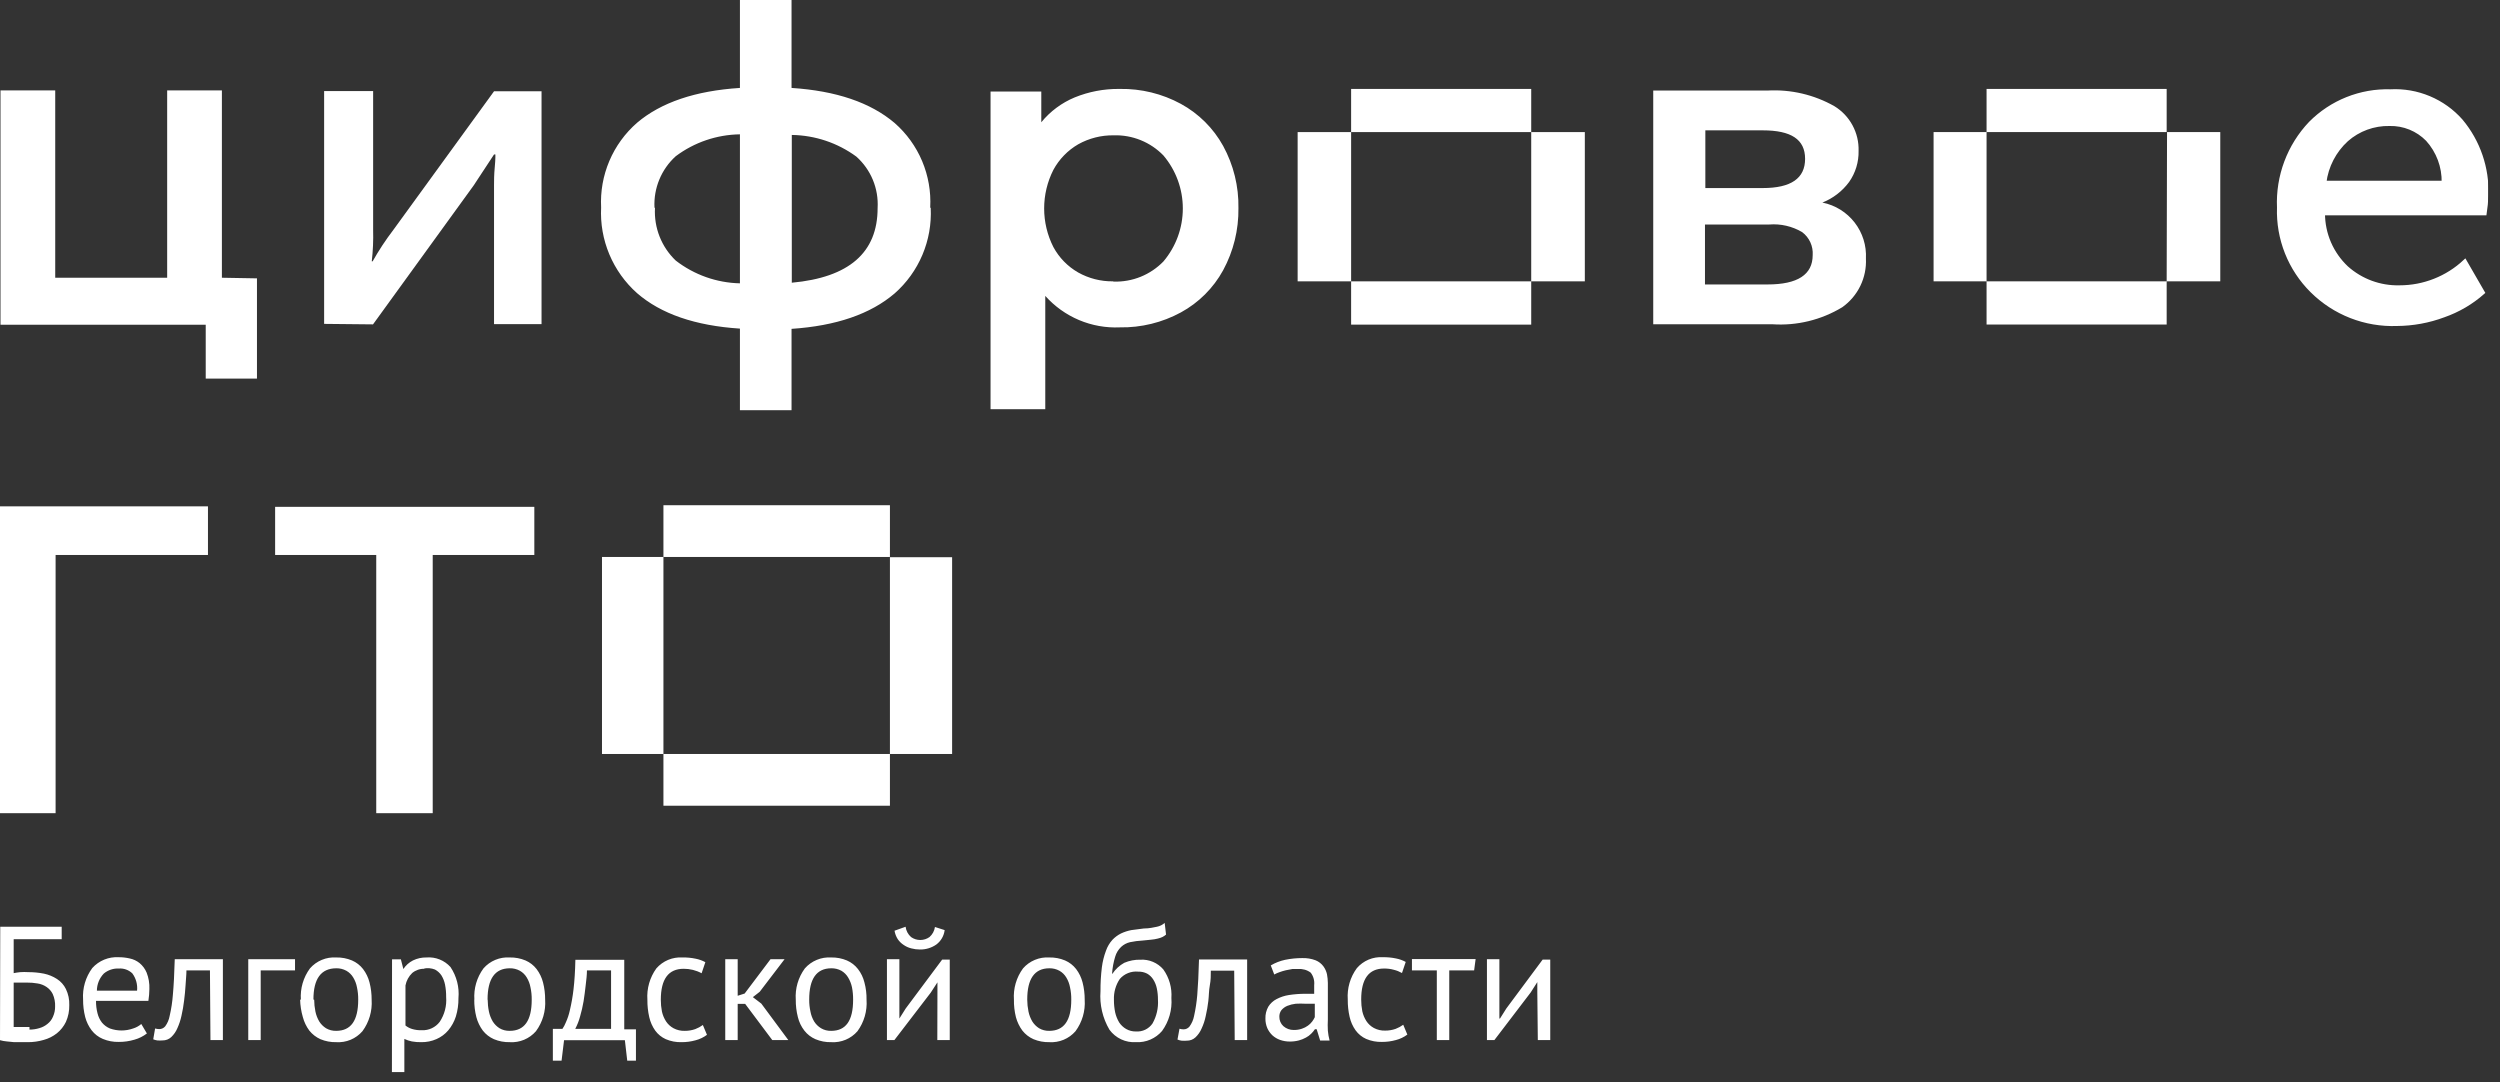 <?xml version="1.0" encoding="UTF-8"?> <svg xmlns="http://www.w3.org/2000/svg" width="201" height="87" viewBox="0 0 201 87" fill="none"><rect x="0" y="0" width="201" height="87" fill="#333333" stroke="none"/> <g clip-path="url(#clip0_107_666)"> <mask id="mask0_107_666" style="mask-type:luminance" maskUnits="userSpaceOnUse" x="-144" y="-92" width="462" height="260"> <path d="M317.52 -91.38H-143.28V167.82H317.52V-91.38Z" fill="white"></path> </mask> <g mask="url(#mask0_107_666)"> <mask id="mask1_107_666" style="mask-type:luminance" maskUnits="userSpaceOnUse" x="-144" y="-92" width="462" height="260"> <path d="M317.52 -91.38H-143.28V167.82H317.52V-91.38Z" fill="white"></path> </mask> <g mask="url(#mask1_107_666)"> <path d="M71.55 44.78H53.34V60.62H71.55V44.78ZM48.4 60.62V44.78H53.34V40.62H71.55V44.8H76.55V60.62H71.55V64.78H53.34V60.62H48.4Z" fill="white"></path> <path d="M42.96 44.62H34.79V65.38H30.25V44.62H22.12V40.75H42.96V44.62ZM16.72 44.62H4.47V65.38H-0.03V40.71H16.72V44.62Z" fill="white"></path> <path d="M123.6 79.77V78.96L123.07 79.79L120.15 83.62H119.55V77.12H120.55V81.12V81.89H120.6L121.11 81.08L124.03 77.15H124.64V83.62H123.64L123.6 79.77ZM118.52 78.02H116.52V83.62H115.52V78.02H113.52V77.11H118.64L118.52 78.02ZM113.15 83.18C112.875 83.386 112.563 83.535 112.23 83.62C111.865 83.722 111.488 83.772 111.11 83.77C110.674 83.783 110.241 83.701 109.84 83.53C109.501 83.378 109.208 83.14 108.99 82.84C108.76 82.516 108.597 82.148 108.51 81.76C108.405 81.301 108.355 80.831 108.36 80.36C108.297 79.46 108.556 78.567 109.09 77.84C109.346 77.542 109.669 77.307 110.031 77.154C110.394 77.001 110.787 76.935 111.18 76.96C111.536 76.953 111.892 76.986 112.24 77.06C112.513 77.112 112.776 77.207 113.02 77.34L112.72 78.23C112.513 78.114 112.291 78.026 112.06 77.97C111.806 77.9 111.543 77.866 111.28 77.87C110.05 77.87 109.44 78.7 109.44 80.36C109.439 80.679 109.469 80.997 109.53 81.31C109.593 81.591 109.704 81.858 109.86 82.1C110.012 82.33 110.218 82.519 110.46 82.65C110.74 82.799 111.053 82.871 111.37 82.86C111.656 82.862 111.94 82.815 112.21 82.72C112.427 82.637 112.632 82.526 112.82 82.39L113.15 83.18ZM104.02 82.81C104.241 82.814 104.461 82.781 104.67 82.71C104.846 82.653 105.011 82.569 105.16 82.46C105.29 82.368 105.404 82.257 105.5 82.13C105.582 82.021 105.653 81.904 105.71 81.78V80.7H105.34H104.96C104.7 80.685 104.44 80.685 104.18 80.7C103.947 80.726 103.718 80.783 103.5 80.87C103.319 80.946 103.158 81.062 103.03 81.21C102.913 81.365 102.853 81.556 102.86 81.75C102.858 81.891 102.885 82.03 102.94 82.159C102.995 82.288 103.077 82.405 103.18 82.5C103.412 82.704 103.711 82.815 104.02 82.81ZM102.17 77.62C102.527 77.409 102.915 77.257 103.32 77.17C103.771 77.077 104.23 77.03 104.69 77.03C105.062 77.017 105.432 77.078 105.78 77.21C106.027 77.311 106.241 77.477 106.4 77.69C106.54 77.881 106.639 78.099 106.69 78.33C106.733 78.561 106.757 78.795 106.76 79.03C106.76 79.55 106.76 80.03 106.76 80.55C106.76 81.07 106.76 81.55 106.76 81.96C106.744 82.263 106.744 82.567 106.76 82.87C106.784 83.137 106.831 83.401 106.9 83.66H106.14L105.86 82.75H105.72C105.632 82.88 105.532 83 105.42 83.11C105.296 83.234 105.155 83.338 105 83.42C104.82 83.52 104.629 83.597 104.43 83.65C104.188 83.713 103.94 83.743 103.69 83.74C103.428 83.74 103.168 83.696 102.92 83.61C102.691 83.529 102.48 83.403 102.3 83.24C102.127 83.075 101.988 82.878 101.89 82.66C101.787 82.417 101.736 82.154 101.74 81.89C101.729 81.558 101.809 81.23 101.97 80.94C102.131 80.681 102.359 80.47 102.63 80.33C102.943 80.165 103.281 80.053 103.63 80C104.064 79.934 104.501 79.901 104.94 79.9H105.3H105.66C105.66 79.64 105.66 79.41 105.66 79.2C105.699 78.843 105.599 78.485 105.38 78.2C105.093 77.985 104.738 77.882 104.38 77.91H103.9L103.38 78.01C103.21 78.05 103.043 78.1 102.88 78.16C102.731 78.21 102.587 78.273 102.45 78.35L102.17 77.62ZM99.23 78.04H97.35C97.35 78.41 97.35 78.8 97.27 79.22C97.19 79.64 97.2 80.06 97.15 80.48C97.102 80.887 97.032 81.291 96.94 81.69C96.871 82.036 96.76 82.371 96.61 82.69C96.497 82.958 96.33 83.199 96.12 83.4C95.93 83.578 95.68 83.674 95.42 83.67C95.277 83.681 95.133 83.681 94.99 83.67C94.88 83.653 94.773 83.623 94.67 83.58L94.83 82.71C94.937 82.743 95.048 82.76 95.16 82.76C95.25 82.76 95.338 82.74 95.419 82.702C95.5 82.664 95.572 82.609 95.63 82.54C95.814 82.291 95.941 82.004 96 81.7C96.126 81.137 96.213 80.566 96.26 79.99C96.32 79.26 96.37 78.31 96.4 77.14H100.27V83.62H99.27L99.23 78.04ZM89.56 80.4C89.559 80.736 89.593 81.071 89.66 81.4C89.724 81.682 89.832 81.952 89.98 82.2C90.123 82.418 90.315 82.6 90.54 82.73C90.781 82.867 91.053 82.936 91.33 82.93C91.588 82.948 91.847 82.899 92.08 82.787C92.313 82.674 92.513 82.503 92.66 82.29C92.989 81.71 93.142 81.046 93.1 80.38C93.102 80.075 93.072 79.769 93.01 79.47C92.958 79.215 92.86 78.97 92.72 78.75C92.598 78.555 92.43 78.394 92.23 78.28C92.007 78.166 91.76 78.112 91.51 78.12C91.234 78.093 90.956 78.132 90.698 78.235C90.441 78.337 90.211 78.5 90.03 78.71C89.701 79.203 89.536 79.788 89.56 80.38V80.4ZM89.44 78.29C89.68 77.924 90.006 77.622 90.39 77.41C90.8 77.234 91.244 77.149 91.69 77.16C92.036 77.14 92.382 77.199 92.701 77.335C93.02 77.47 93.304 77.677 93.53 77.94C94.007 78.608 94.237 79.421 94.18 80.24C94.252 81.184 93.986 82.124 93.43 82.89C93.174 83.19 92.852 83.427 92.49 83.583C92.127 83.739 91.734 83.81 91.34 83.79C90.928 83.816 90.516 83.739 90.142 83.564C89.768 83.389 89.444 83.123 89.2 82.79C88.649 81.855 88.397 80.773 88.48 79.69C88.475 79.049 88.512 78.407 88.59 77.77C88.648 77.316 88.758 76.869 88.92 76.44C89.032 76.115 89.209 75.816 89.44 75.56C89.638 75.351 89.872 75.179 90.13 75.05C90.394 74.926 90.673 74.835 90.96 74.78L91.96 74.65C92.41 74.65 92.76 74.56 93.02 74.51C93.251 74.465 93.465 74.358 93.64 74.2L93.75 75.14C93.665 75.215 93.571 75.279 93.47 75.33C93.349 75.388 93.221 75.432 93.09 75.46C92.916 75.505 92.739 75.535 92.56 75.55L91.86 75.62C91.524 75.637 91.189 75.681 90.86 75.75C90.591 75.811 90.342 75.942 90.14 76.13C89.913 76.346 89.747 76.619 89.66 76.92C89.524 77.362 89.44 77.819 89.41 78.28L89.44 78.29ZM82.59 80.38C82.592 80.699 82.626 81.018 82.69 81.33C82.749 81.612 82.853 81.882 83 82.13C83.138 82.348 83.322 82.532 83.54 82.67C83.788 82.815 84.072 82.888 84.36 82.88C85.54 82.88 86.13 82.06 86.13 80.38C86.135 80.044 86.102 79.709 86.03 79.38C85.979 79.101 85.877 78.833 85.73 78.59C85.597 78.365 85.407 78.179 85.18 78.05C84.929 77.912 84.646 77.843 84.36 77.85C83.18 77.857 82.59 78.694 82.59 80.36V80.38ZM81.52 80.38C81.457 79.48 81.716 78.587 82.25 77.86C82.51 77.561 82.836 77.326 83.202 77.174C83.568 77.021 83.964 76.955 84.36 76.98C84.796 76.97 85.228 77.052 85.63 77.22C85.98 77.371 86.286 77.609 86.52 77.91C86.764 78.231 86.941 78.599 87.04 78.99C87.156 79.444 87.213 79.912 87.21 80.38C87.27 81.284 87.007 82.181 86.47 82.91C86.21 83.209 85.884 83.444 85.518 83.597C85.152 83.749 84.756 83.816 84.36 83.79C83.925 83.799 83.492 83.718 83.09 83.55C82.741 83.396 82.436 83.159 82.2 82.86C81.96 82.536 81.784 82.17 81.68 81.78C81.565 81.316 81.511 80.838 81.52 80.36V80.38ZM72.81 74.51C72.85 74.832 73.007 75.127 73.25 75.34C73.466 75.493 73.725 75.576 73.99 75.576C74.255 75.576 74.514 75.493 74.73 75.34C74.969 75.131 75.125 74.844 75.17 74.53L75.95 74.78C75.923 75.009 75.849 75.23 75.734 75.429C75.619 75.628 75.464 75.802 75.28 75.94C74.893 76.209 74.431 76.349 73.96 76.34C73.727 76.34 73.495 76.31 73.27 76.25C73.048 76.196 72.838 76.101 72.65 75.97C72.465 75.849 72.305 75.692 72.18 75.51C72.048 75.304 71.959 75.072 71.92 74.83L72.81 74.51ZM75.37 79.79V78.98L74.83 79.81L71.91 83.62H71.31V77.12H72.31V81.12V81.89L72.82 81.08L75.75 77.15H76.36V83.62H75.36L75.37 79.79ZM65.06 80.38C65.057 80.7 65.091 81.018 65.16 81.33C65.211 81.613 65.313 81.884 65.46 82.13C65.599 82.351 65.787 82.535 66.01 82.67C66.258 82.817 66.542 82.89 66.83 82.88C68.01 82.88 68.59 82.06 68.59 80.38C68.594 80.045 68.564 79.71 68.5 79.38C68.441 79.101 68.337 78.834 68.19 78.59C68.058 78.368 67.872 78.182 67.65 78.05C67.399 77.913 67.116 77.844 66.83 77.85C65.65 77.857 65.06 78.694 65.06 80.36V80.38ZM63.98 80.38C63.917 79.48 64.176 78.587 64.71 77.86C64.972 77.561 65.3 77.326 65.668 77.174C66.035 77.021 66.433 76.955 66.83 76.98C67.262 76.971 67.692 77.053 68.09 77.22C68.44 77.371 68.746 77.609 68.98 77.91C69.228 78.229 69.405 78.597 69.5 78.99C69.622 79.443 69.679 79.911 69.67 80.38C69.733 81.283 69.474 82.179 68.94 82.91C68.68 83.209 68.354 83.444 67.988 83.597C67.622 83.749 67.226 83.816 66.83 83.79C66.394 83.801 65.962 83.719 65.56 83.55C65.21 83.399 64.904 83.162 64.67 82.86C64.422 82.541 64.245 82.173 64.15 81.78C64.031 81.316 63.974 80.839 63.98 80.36V80.38ZM59.91 80.71H59.31V83.62H58.31V77.12H59.31V80.06L59.87 79.88L61.95 77.12H63.08L61.08 79.74L60.53 80.17L61.21 80.69L63.38 83.62H62.09L59.91 80.71ZM56.84 83.2C56.565 83.406 56.252 83.555 55.92 83.64C55.555 83.742 55.178 83.792 54.8 83.79C54.364 83.803 53.931 83.722 53.53 83.55C53.191 83.398 52.898 83.16 52.68 82.86C52.45 82.536 52.287 82.168 52.2 81.78C52.095 81.321 52.045 80.851 52.05 80.38C51.989 79.482 52.243 78.591 52.77 77.86C53.029 77.562 53.353 77.328 53.717 77.175C54.081 77.022 54.476 76.956 54.87 76.98C55.226 76.973 55.582 77.006 55.93 77.08C56.203 77.132 56.466 77.227 56.71 77.36L56.41 78.25C55.968 78.011 55.473 77.888 54.97 77.89C53.74 77.89 53.13 78.72 53.13 80.38C53.129 80.699 53.159 81.017 53.22 81.33C53.283 81.611 53.394 81.878 53.55 82.12C53.702 82.35 53.908 82.539 54.15 82.67C54.43 82.819 54.743 82.891 55.06 82.88C55.346 82.882 55.63 82.835 55.9 82.74C56.117 82.657 56.322 82.546 56.51 82.41L56.84 83.2ZM49.13 82.72V78.02H47.19C47.19 78.39 47.14 78.78 47.09 79.21C47.04 79.64 46.99 80.07 46.92 80.5C46.85 80.93 46.75 81.33 46.64 81.72C46.548 82.067 46.417 82.403 46.25 82.72H49.13ZM51.13 85.28H50.43L50.24 83.63H45.35L45.15 85.28H44.45V82.72H45.22C45.328 82.56 45.419 82.389 45.49 82.21C45.636 81.89 45.746 81.554 45.82 81.21C45.949 80.663 46.046 80.109 46.11 79.55C46.19 78.88 46.24 78.09 46.26 77.17H50.19V82.76H51.13V85.28ZM39.21 80.38C39.212 80.699 39.245 81.018 39.31 81.33C39.369 81.612 39.473 81.882 39.62 82.13C39.758 82.348 39.942 82.532 40.16 82.67C40.408 82.815 40.692 82.888 40.98 82.88C42.16 82.88 42.75 82.06 42.75 80.38C42.755 80.044 42.722 79.709 42.65 79.38C42.599 79.101 42.498 78.833 42.35 78.59C42.217 78.365 42.027 78.179 41.8 78.05C41.549 77.912 41.266 77.843 40.98 77.85C39.793 77.857 39.2 78.694 39.2 80.36L39.21 80.38ZM38.14 80.38C38.077 79.48 38.336 78.587 38.87 77.86C39.13 77.561 39.456 77.326 39.822 77.174C40.188 77.021 40.584 76.955 40.98 76.98C41.416 76.97 41.848 77.052 42.25 77.22C42.6 77.371 42.906 77.609 43.14 77.91C43.384 78.231 43.561 78.599 43.66 78.99C43.776 79.444 43.833 79.912 43.83 80.38C43.89 81.284 43.627 82.181 43.09 82.91C42.83 83.209 42.504 83.444 42.138 83.597C41.772 83.749 41.376 83.816 40.98 83.79C40.545 83.799 40.112 83.718 39.71 83.55C39.361 83.396 39.056 83.159 38.82 82.86C38.58 82.536 38.404 82.17 38.3 81.78C38.182 81.316 38.125 80.839 38.13 80.36L38.14 80.38ZM34.14 77.89C33.776 77.877 33.42 77.998 33.14 78.23C32.861 78.5 32.672 78.849 32.6 79.23V82.45C32.757 82.576 32.937 82.671 33.13 82.73C33.386 82.806 33.653 82.84 33.92 82.83C34.195 82.842 34.468 82.787 34.717 82.67C34.966 82.553 35.183 82.379 35.35 82.16C35.743 81.571 35.926 80.866 35.87 80.16C35.875 79.825 35.844 79.49 35.78 79.16C35.728 78.898 35.63 78.648 35.49 78.42C35.357 78.224 35.179 78.062 34.97 77.95C34.687 77.839 34.378 77.811 34.08 77.87L34.14 77.89ZM31.52 77.13H32.23L32.43 77.91C32.622 77.617 32.887 77.379 33.2 77.22C33.539 77.055 33.913 76.973 34.29 76.98C34.649 76.951 35.01 77.006 35.345 77.139C35.68 77.273 35.979 77.482 36.22 77.75C36.713 78.486 36.939 79.368 36.86 80.25C36.867 80.751 36.796 81.251 36.65 81.73C36.52 82.136 36.313 82.513 36.04 82.84C35.784 83.142 35.462 83.381 35.1 83.54C34.713 83.712 34.293 83.797 33.87 83.79C33.615 83.796 33.361 83.775 33.11 83.73C32.903 83.686 32.702 83.619 32.51 83.53V86.23H31.51L31.52 77.13ZM25.26 80.38C25.262 80.699 25.296 81.018 25.36 81.33C25.419 81.612 25.523 81.882 25.67 82.13C25.808 82.348 25.992 82.532 26.21 82.67C26.458 82.815 26.742 82.888 27.03 82.88C28.21 82.88 28.8 82.06 28.8 80.38C28.805 80.044 28.772 79.709 28.7 79.38C28.649 79.101 28.547 78.833 28.4 78.59C28.267 78.365 28.077 78.179 27.85 78.05C27.599 77.912 27.316 77.843 27.03 77.85C25.81 77.857 25.2 78.694 25.2 80.36L25.26 80.38ZM24.19 80.38C24.127 79.48 24.386 78.587 24.92 77.86C25.18 77.561 25.506 77.326 25.872 77.174C26.238 77.021 26.634 76.955 27.03 76.98C27.465 76.97 27.898 77.052 28.3 77.22C28.65 77.371 28.956 77.609 29.19 77.91C29.434 78.231 29.611 78.599 29.71 78.99C29.826 79.444 29.883 79.912 29.88 80.38C29.94 81.284 29.677 82.181 29.14 82.91C28.88 83.21 28.554 83.445 28.188 83.598C27.822 83.75 27.426 83.816 27.03 83.79C26.595 83.799 26.162 83.718 25.76 83.55C25.413 83.394 25.108 83.157 24.87 82.86C24.63 82.536 24.453 82.17 24.35 81.78C24.215 81.319 24.141 80.841 24.13 80.36L24.19 80.38ZM23.72 78.02H20.96V83.62H19.96V77.12H23.72V78.02ZM16.88 78.02H14.99C14.99 78.39 14.94 78.78 14.92 79.2C14.9 79.62 14.85 80.04 14.8 80.46C14.752 80.867 14.682 81.271 14.59 81.67C14.516 82.014 14.406 82.35 14.26 82.67C14.147 82.938 13.98 83.179 13.77 83.38C13.581 83.558 13.329 83.654 13.07 83.65C12.927 83.662 12.783 83.662 12.64 83.65C12.53 83.633 12.423 83.603 12.32 83.56L12.47 82.69C12.581 82.722 12.695 82.739 12.81 82.74C12.899 82.739 12.988 82.719 13.069 82.681C13.15 82.643 13.222 82.588 13.28 82.52C13.463 82.272 13.586 81.984 13.64 81.68C13.771 81.118 13.858 80.546 13.9 79.97C13.967 79.243 14.017 78.293 14.05 77.12H17.92V83.62H16.92L16.88 78.02ZM9.57 77.87C9.127 77.845 8.692 77.988 8.35 78.27C7.993 78.641 7.792 79.135 7.79 79.65H11.02C11.07 79.156 10.935 78.66 10.64 78.26C10.496 78.122 10.324 78.016 10.137 77.949C9.949 77.882 9.749 77.855 9.55 77.87H9.57ZM11.81 83.09C11.512 83.32 11.172 83.49 10.81 83.59C10.401 83.712 9.977 83.773 9.55 83.77C9.111 83.781 8.675 83.699 8.27 83.53C7.915 83.382 7.605 83.144 7.37 82.84C7.128 82.521 6.951 82.157 6.85 81.77C6.733 81.309 6.676 80.835 6.68 80.36C6.619 79.456 6.881 78.559 7.42 77.83C7.685 77.535 8.014 77.304 8.381 77.153C8.748 77.003 9.144 76.937 9.54 76.96C9.84 76.959 10.138 76.992 10.43 77.06C10.719 77.119 10.99 77.246 11.22 77.43C11.47 77.637 11.665 77.901 11.79 78.2C11.954 78.62 12.029 79.07 12.01 79.52C12.006 79.838 11.979 80.156 11.93 80.47H7.72C7.716 80.807 7.756 81.144 7.84 81.47C7.906 81.743 8.029 81.998 8.2 82.22C8.373 82.425 8.592 82.587 8.84 82.69C9.442 82.904 10.098 82.904 10.7 82.69C10.942 82.617 11.167 82.494 11.36 82.33L11.81 83.09ZM2.37 82.78C2.641 82.781 2.911 82.741 3.17 82.66C3.408 82.594 3.63 82.478 3.82 82.32C4.015 82.168 4.166 81.969 4.26 81.74C4.377 81.483 4.435 81.203 4.43 80.92C4.445 80.577 4.38 80.234 4.24 79.92C4.126 79.69 3.954 79.493 3.74 79.35C3.524 79.204 3.278 79.109 3.02 79.07C2.736 79.021 2.448 78.998 2.16 79H1.89H1.58H1.29H1.1V82.57H1.34H1.66H2.37V82.78ZM0.02 74.51H4.96V75.51H1.1V78.24C1.279 78.204 1.459 78.177 1.64 78.16C1.85 78.146 2.06 78.146 2.27 78.16C2.693 78.159 3.115 78.199 3.53 78.28C3.904 78.358 4.26 78.503 4.58 78.71C4.89 78.909 5.139 79.189 5.3 79.52C5.494 79.922 5.586 80.365 5.57 80.81C5.581 81.275 5.489 81.736 5.3 82.16C5.128 82.517 4.879 82.832 4.57 83.08C4.256 83.327 3.896 83.507 3.51 83.61C3.098 83.731 2.67 83.792 2.24 83.79H1.72H1.14L0.54 83.73C0.357 83.715 0.176 83.682 0 83.63L0.02 74.51Z" fill="white"></path> <path d="M142.11 22.87C144.53 22.87 145.74 22.08 145.74 20.51C145.764 20.155 145.699 19.8 145.55 19.477C145.402 19.154 145.175 18.873 144.89 18.66C144.093 18.191 143.172 17.978 142.25 18.05H137.08V22.87H142.11ZM137.11 15.12H141.72C144 15.12 145.13 14.34 145.13 12.77C145.13 11.2 144 10.48 141.72 10.48H137.11V15.12ZM146.54 16.29C147.563 16.499 148.476 17.069 149.115 17.894C149.754 18.72 150.075 19.747 150.02 20.79C150.057 21.549 149.902 22.305 149.57 22.988C149.238 23.671 148.739 24.26 148.12 24.7C146.429 25.726 144.463 26.204 142.49 26.07H132.92V7.28H142.11C143.987 7.175 145.855 7.613 147.49 8.54C148.101 8.915 148.602 9.444 148.942 10.074C149.283 10.705 149.451 11.414 149.43 12.13C149.45 13.023 149.183 13.899 148.67 14.63C148.121 15.376 147.372 15.951 146.51 16.29H146.54ZM89.54 22.64C90.283 22.663 91.022 22.531 91.711 22.252C92.4 21.973 93.023 21.553 93.54 21.02C94.547 19.829 95.099 18.32 95.099 16.76C95.099 15.2 94.547 13.691 93.54 12.5C93.023 11.966 92.4 11.547 91.711 11.268C91.022 10.989 90.283 10.857 89.54 10.88C88.543 10.866 87.561 11.114 86.69 11.6C85.846 12.089 85.154 12.802 84.69 13.66C84.203 14.621 83.95 15.683 83.95 16.76C83.95 17.837 84.203 18.899 84.69 19.86C85.151 20.717 85.844 21.428 86.69 21.91C87.542 22.386 88.504 22.631 89.48 22.62L89.54 22.64ZM90.04 7.15C91.749 7.121 93.438 7.534 94.94 8.35C96.372 9.13 97.551 10.303 98.34 11.73C99.177 13.262 99.601 14.985 99.57 16.73C99.595 18.474 99.172 20.196 98.34 21.73C97.555 23.162 96.375 24.339 94.94 25.12C93.438 25.936 91.749 26.349 90.04 26.32C88.915 26.371 87.792 26.17 86.754 25.732C85.717 25.294 84.789 24.631 84.04 23.79V32.9H79.64V7.36H83.72V9.83C84.438 8.951 85.362 8.264 86.41 7.83C87.543 7.369 88.757 7.138 89.98 7.15H90.04ZM63.66 22.73C68.26 22.31 70.56 20.31 70.56 16.73C70.605 15.956 70.475 15.181 70.179 14.464C69.883 13.748 69.428 13.107 68.85 12.59C67.343 11.485 65.529 10.877 63.66 10.85V22.73ZM52.66 16.73C52.617 17.512 52.744 18.295 53.032 19.023C53.32 19.752 53.763 20.409 54.33 20.95C55.81 22.096 57.619 22.738 59.49 22.78V10.8C57.627 10.827 55.821 11.443 54.33 12.56C53.758 13.078 53.308 13.716 53.013 14.428C52.717 15.14 52.583 15.91 52.62 16.68L52.66 16.73ZM74.83 16.73C74.892 18.018 74.664 19.303 74.162 20.491C73.66 21.678 72.897 22.738 71.93 23.59C69.99 25.25 67.227 26.2 63.64 26.44V32.98H59.49V26.42C55.897 26.187 53.14 25.237 51.22 23.57C50.253 22.711 49.492 21.646 48.992 20.453C48.492 19.261 48.265 17.971 48.33 16.68C48.264 15.4 48.491 14.122 48.991 12.942C49.492 11.763 50.254 10.712 51.22 9.87C53.14 8.24 55.9 7.3 59.49 7.07V0H63.64V7.07C67.227 7.303 69.99 8.243 71.93 9.89C72.89 10.732 73.646 11.78 74.141 12.956C74.636 14.132 74.858 15.406 74.79 16.68L74.83 16.73ZM20.66 22.38V30.44H16.54V26.11H0.04V7.27H4.44V22.33H13.44V7.27H17.84V22.33L20.66 22.38Z" fill="white"></path> <path d="M123.11 10.62H108.63V22.62H123.11V10.62ZM104.33 22.62V10.62H108.63V7.15H123.11V10.62H127.42V22.62H123.11V26.1H108.63V22.62H104.33Z" fill="white"></path> <path d="M26.06 26.04V7.32H30V18.49C30.023 19.331 29.987 20.174 29.89 21.01H29.96C30.454 20.132 31.009 19.29 31.62 18.49L39.72 7.34H43.54V26.06H39.72V14.88C39.72 14.54 39.72 14.05 39.78 13.42C39.84 12.79 39.83 12.42 39.83 12.42H39.72C39.72 12.42 39.15 13.3 38.09 14.9L29.99 26.08L26.06 26.04Z" fill="white"></path> <path d="M186.89 14.68H196.46C196.487 13.404 196.026 12.166 195.17 11.22C194.774 10.815 194.299 10.495 193.774 10.282C193.25 10.069 192.686 9.966 192.12 9.98C190.853 9.953 189.622 10.402 188.67 11.24C187.686 12.138 187.055 13.358 186.89 14.68ZM183.22 16.68C183.166 15.437 183.364 14.196 183.8 13.031C184.236 11.866 184.903 10.801 185.76 9.9C186.598 9.054 187.602 8.389 188.708 7.947C189.814 7.505 190.999 7.295 192.19 7.33C193.255 7.273 194.319 7.458 195.302 7.87C196.286 8.282 197.164 8.911 197.87 9.71C199.273 11.387 200.003 13.525 199.92 15.71C199.902 16.195 199.855 16.68 199.78 17.16H186.78C186.78 17.976 186.947 18.784 187.27 19.534C187.594 20.283 188.067 20.959 188.66 21.52C189.828 22.567 191.352 23.129 192.92 23.09C194.874 23.091 196.755 22.347 198.18 21.01L199.63 23.52C198.707 24.336 197.634 24.964 196.47 25.37C195.267 25.819 193.994 26.052 192.71 26.06C191.45 26.106 190.193 25.892 189.018 25.433C187.843 24.974 186.775 24.278 185.88 23.39C184.999 22.517 184.308 21.471 183.85 20.318C183.392 19.165 183.178 17.93 183.22 16.69V16.68Z" fill="white"></path> <path d="M186.89 14.68H196.46C196.487 13.404 196.026 12.166 195.17 11.22C194.774 10.815 194.299 10.495 193.774 10.282C193.25 10.069 192.686 9.966 192.12 9.98C190.853 9.953 189.622 10.402 188.67 11.24C187.686 12.138 187.055 13.358 186.89 14.68ZM183.22 16.68C183.166 15.437 183.364 14.196 183.8 13.031C184.236 11.866 184.903 10.801 185.76 9.9C186.598 9.054 187.602 8.389 188.708 7.947C189.814 7.505 190.999 7.295 192.19 7.33C193.255 7.273 194.319 7.458 195.302 7.87C196.286 8.282 197.164 8.911 197.87 9.71C199.273 11.387 200.003 13.525 199.92 15.71C199.902 16.195 199.855 16.68 199.78 17.16H186.78C186.78 17.976 186.947 18.784 187.27 19.534C187.594 20.283 188.067 20.959 188.66 21.52C189.828 22.567 191.352 23.129 192.92 23.09C194.874 23.091 196.755 22.347 198.18 21.01L199.63 23.52C198.707 24.336 197.634 24.964 196.47 25.37C195.267 25.819 193.994 26.052 192.71 26.06C191.45 26.106 190.193 25.892 189.018 25.433C187.843 24.974 186.775 24.278 185.88 23.39C184.999 22.517 184.308 21.471 183.85 20.318C183.392 19.165 183.178 17.93 183.22 16.69V16.68Z" stroke="white" stroke-width="0.3" stroke-miterlimit="22.93"></path> <path d="M174.23 10.62H159.72V22.62H174.2L174.23 10.62ZM155.46 22.62V10.62H159.72V7.15H174.2V10.62H178.51V22.62H174.2V26.09H159.72V22.62H155.46Z" fill="white"></path> </g> </g> </g> <defs> <clipPath id="clip0_107_666"> <rect width="200.07" height="86.22" fill="white"></rect> </clipPath> </defs> </svg> 
